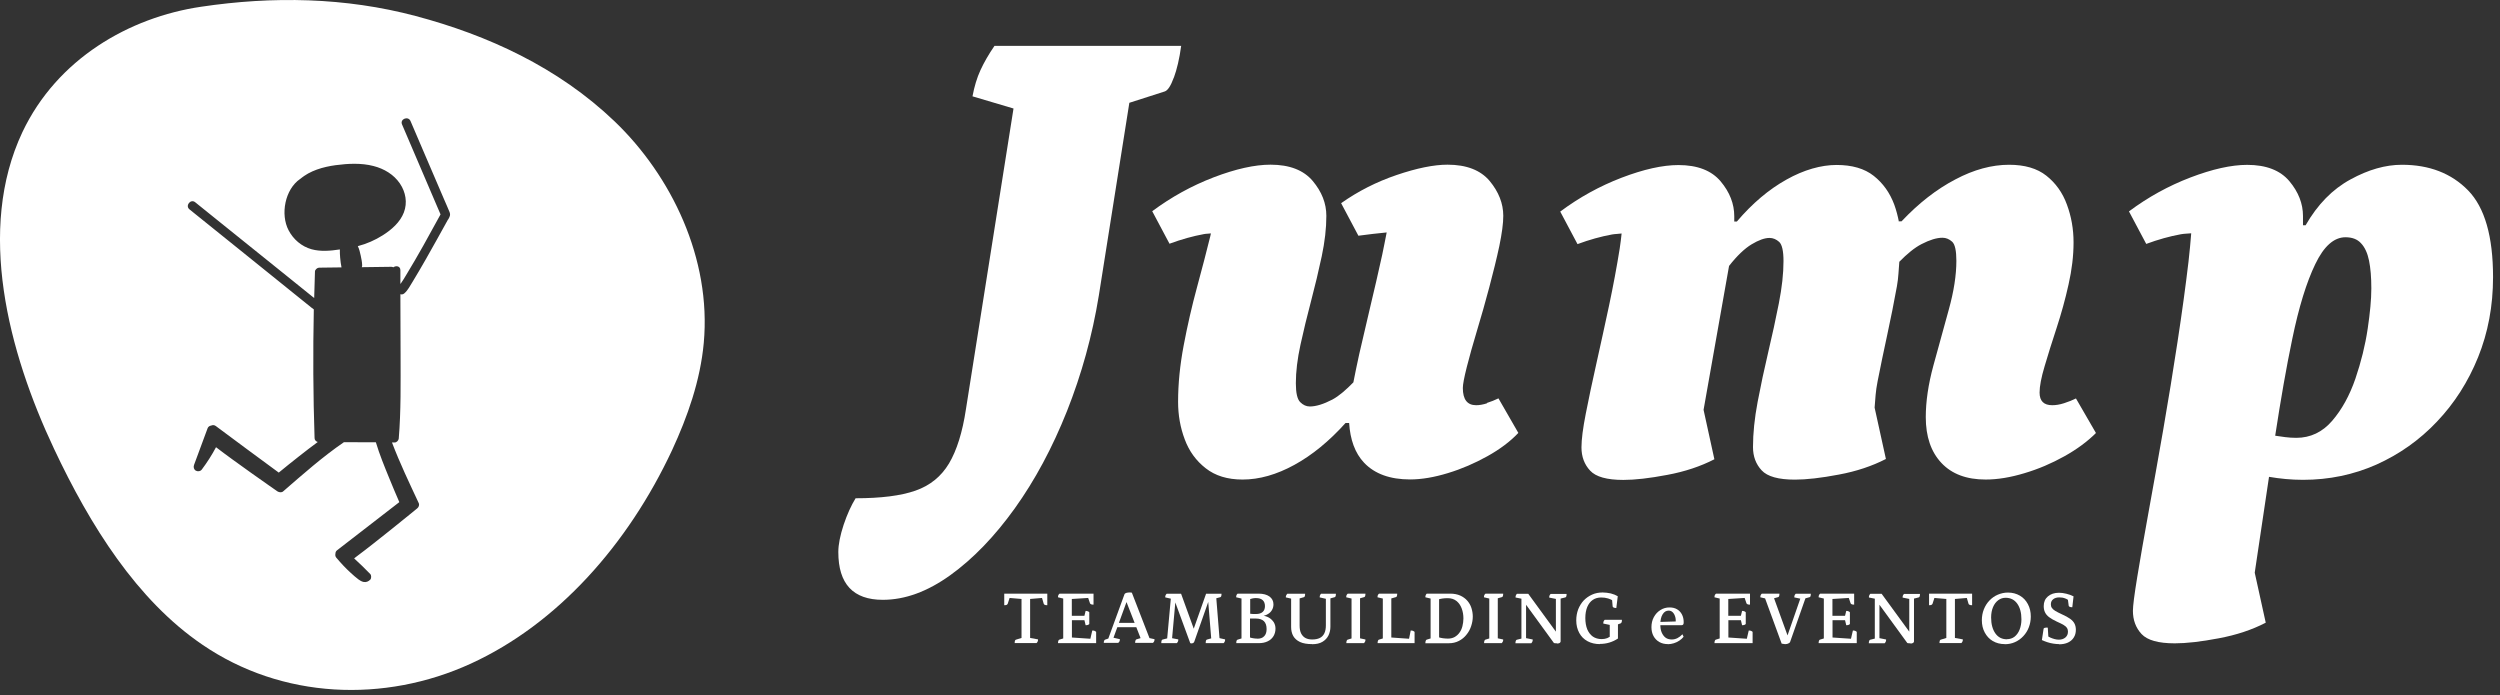 <svg width="259" height="72" viewBox="0 0 259 72" fill="none" xmlns="http://www.w3.org/2000/svg">
<rect x="0" y="0" width="259" height="72" fill="#333333" stroke="none"/>
<path d="M105.12 66.63C105.12 66.52 105.13 66.441 105.15 66.38C105.17 66.32 105.2 66.281 105.25 66.27L105.97 66.05L105.83 66.251V61.961L105.92 62.06L104.51 61.941L104.62 61.87L104.4 62.55C104.4 62.55 104.36 62.63 104.3 62.66C104.25 62.691 104.16 62.7 104.04 62.7V61.501H108.5V62.7C108.38 62.7 108.29 62.691 108.24 62.66C108.18 62.63 108.14 62.6 108.13 62.55L107.93 61.87L108.04 61.941L106.63 62.06L106.72 61.961V66.24L106.56 66.061L107.54 66.24C107.54 66.32 107.54 66.391 107.51 66.441C107.49 66.501 107.45 66.561 107.39 66.621H105.12V66.63Z" fill="white"/>
<path d="M109.61 66.63C109.61 66.52 109.62 66.441 109.65 66.38C109.67 66.32 109.7 66.281 109.74 66.27L110.29 66.1L110.15 66.251V61.891L110.28 62.041L109.61 61.88C109.61 61.791 109.61 61.721 109.64 61.67C109.66 61.611 109.7 61.56 109.77 61.501H113.29V62.641C113.17 62.641 113.09 62.63 113.03 62.6C112.97 62.581 112.94 62.541 112.92 62.49L112.71 61.87L112.82 61.941L110.95 62.06L111.04 61.961V63.861L110.96 63.8H112.43L112.33 63.861L112.47 63.291C112.53 63.291 112.6 63.291 112.67 63.321C112.74 63.34 112.8 63.37 112.85 63.431V64.65C112.8 64.701 112.74 64.74 112.67 64.751C112.6 64.77 112.53 64.77 112.47 64.77L112.33 64.18L112.44 64.251H110.97L111.05 64.18V66.13L110.97 66.04L113.03 66.18L112.93 66.311L113.16 65.32C113.25 65.32 113.32 65.331 113.38 65.35C113.44 65.371 113.5 65.41 113.56 65.46V66.63H109.63H109.61Z" fill="white"/>
<path d="M114.35 66.63C114.35 66.52 114.36 66.44 114.39 66.38C114.41 66.32 114.44 66.28 114.48 66.27L115.01 66.09L114.75 66.35L116.49 61.58C116.51 61.53 116.54 61.49 116.6 61.46C116.66 61.43 116.72 61.41 116.79 61.4C116.86 61.39 116.91 61.38 116.96 61.38C117.01 61.38 117.06 61.38 117.11 61.38C117.16 61.38 117.21 61.39 117.26 61.4L119.16 66.3L118.87 66.06L119.61 66.22C119.61 66.3 119.6 66.37 119.58 66.42C119.56 66.47 119.52 66.54 119.45 66.6H117.6C117.6 66.49 117.61 66.41 117.64 66.35C117.66 66.29 117.69 66.25 117.73 66.24L118.29 66.07L118.23 66.28L116.58 62.05L116.83 62.03L115.27 66.31L115.23 66.04L116.02 66.22C116.02 66.3 116.01 66.37 115.99 66.42C115.97 66.48 115.92 66.54 115.85 66.6H114.35V66.63ZM115.61 64.98L115.71 64.53H117.74L117.85 64.98H115.6H115.61Z" fill="white"/>
<path d="M123.49 66.66C123.49 66.66 123.44 66.66 123.39 66.65C123.35 66.65 123.32 66.64 123.31 66.63L121.57 61.89H121.81L121.41 66.33L121.34 66.1L122.07 66.24C122.07 66.32 122.07 66.39 122.04 66.45C122.01 66.51 121.98 66.57 121.92 66.63H120.31C120.31 66.52 120.32 66.44 120.34 66.37C120.36 66.31 120.39 66.27 120.44 66.26L121.02 66.11L120.9 66.36L121.32 61.77L121.38 62.04L120.72 61.89C120.72 61.8 120.72 61.73 120.75 61.68C120.77 61.62 120.81 61.57 120.87 61.51H122.36L123.86 65.65H123.49L124.95 61.51H126.55C126.55 61.62 126.54 61.7 126.52 61.76C126.5 61.82 126.47 61.86 126.42 61.87L125.79 62.04L125.99 61.75L126.36 66.35L126.25 66.09L126.92 66.24C126.92 66.32 126.92 66.39 126.89 66.45C126.86 66.51 126.83 66.57 126.77 66.63H124.91C124.91 66.52 124.92 66.44 124.94 66.37C124.96 66.31 124.99 66.27 125.04 66.26L125.64 66.09L125.5 66.37L125.13 61.83H125.36L123.73 66.47C123.71 66.53 123.67 66.58 123.62 66.61C123.57 66.64 123.52 66.65 123.47 66.65L123.49 66.66Z" fill="white"/>
<path d="M128.08 66.63C128.08 66.52 128.08 66.441 128.11 66.38C128.14 66.32 128.16 66.281 128.21 66.27L128.76 66.1L128.62 66.251V61.891L128.76 62.041L128.07 61.88C128.07 61.791 128.07 61.721 128.1 61.66C128.12 61.6 128.16 61.541 128.22 61.501H130.38C130.87 61.501 131.24 61.6 131.52 61.8C131.79 62.001 131.93 62.27 131.93 62.611C131.93 62.821 131.88 63.02 131.78 63.191C131.68 63.37 131.54 63.511 131.35 63.62C131.17 63.73 130.96 63.8 130.72 63.831V63.77C130.99 63.791 131.24 63.861 131.45 63.98C131.66 64.1 131.83 64.27 131.96 64.46C132.08 64.66 132.14 64.88 132.14 65.121C132.14 65.421 132.07 65.68 131.93 65.91C131.79 66.141 131.59 66.32 131.33 66.441C131.07 66.57 130.76 66.63 130.41 66.63H128.07H128.08ZM129.51 63.691L129.39 63.55C129.39 63.55 129.48 63.581 129.56 63.59C129.64 63.6 129.73 63.611 129.84 63.611C129.94 63.611 130.04 63.611 130.13 63.611C130.42 63.611 130.65 63.541 130.81 63.401C130.97 63.261 131.05 63.05 131.05 62.791C131.05 62.531 130.97 62.31 130.81 62.17C130.65 62.031 130.43 61.961 130.13 61.961C130.02 61.961 129.9 61.961 129.79 61.99C129.67 62.011 129.56 62.041 129.44 62.081L129.52 62.001V63.681L129.51 63.691ZM130.25 66.171C130.56 66.171 130.81 66.091 130.97 65.91C131.14 65.74 131.22 65.49 131.22 65.171C131.22 64.811 131.13 64.54 130.94 64.35C130.75 64.171 130.47 64.081 130.1 64.081H129.42L129.5 64.01V66.111L129.42 66.01C129.53 66.061 129.66 66.1 129.82 66.121C129.97 66.15 130.11 66.16 130.25 66.16V66.171Z" fill="white"/>
<path d="M135.94 66.73C135.42 66.73 135 66.66 134.68 66.51C134.36 66.36 134.13 66.15 133.98 65.89C133.83 65.62 133.76 65.31 133.76 64.95V61.9L133.91 62.05L133.21 61.89C133.21 61.8 133.22 61.73 133.25 61.68C133.27 61.62 133.32 61.57 133.37 61.51H135.21C135.21 61.62 135.2 61.7 135.18 61.76C135.16 61.82 135.13 61.86 135.08 61.87L134.48 62.04L134.64 61.88V64.8C134.64 65.14 134.69 65.42 134.8 65.63C134.91 65.84 135.06 66 135.25 66.1C135.44 66.2 135.67 66.25 135.94 66.25C136.25 66.25 136.51 66.2 136.72 66.1C136.93 66 137.09 65.84 137.2 65.62C137.31 65.4 137.36 65.12 137.36 64.78V61.83L137.42 62.05L136.72 61.89C136.72 61.8 136.73 61.73 136.75 61.68C136.77 61.62 136.81 61.57 136.86 61.51H138.4C138.4 61.61 138.39 61.69 138.37 61.76C138.35 61.82 138.32 61.86 138.27 61.87L137.73 62.02L137.83 61.79V64.93C137.83 65.26 137.76 65.56 137.63 65.83C137.49 66.11 137.29 66.32 137.01 66.49C136.73 66.66 136.37 66.74 135.93 66.74L135.94 66.73Z" fill="white"/>
<path d="M139.48 66.63C139.48 66.52 139.49 66.441 139.52 66.38C139.54 66.32 139.57 66.281 139.61 66.27L140.16 66.1L140.02 66.251V61.891L140.16 62.041L139.47 61.88C139.47 61.791 139.48 61.721 139.5 61.67C139.52 61.611 139.56 61.56 139.63 61.501H141.46C141.46 61.611 141.45 61.691 141.43 61.751C141.41 61.81 141.38 61.85 141.33 61.861L140.73 62.031L140.9 61.87V66.24L140.72 66.091L141.46 66.251C141.46 66.331 141.46 66.4 141.43 66.451C141.4 66.501 141.37 66.57 141.31 66.63H139.46H139.48Z" fill="white"/>
<path d="M142.72 66.63C142.72 66.52 142.73 66.441 142.76 66.38C142.78 66.32 142.81 66.281 142.85 66.27L143.4 66.1L143.26 66.251V61.891L143.4 62.041L142.71 61.88C142.71 61.791 142.72 61.721 142.74 61.67C142.76 61.611 142.8 61.56 142.87 61.501H144.75C144.75 61.611 144.74 61.691 144.72 61.751C144.7 61.81 144.67 61.85 144.62 61.861L144.02 62.031L144.14 61.87V66.13L144.06 66.04L146.05 66.18L145.95 66.311L146.15 65.32C146.23 65.32 146.31 65.331 146.37 65.35C146.43 65.371 146.49 65.41 146.55 65.46V66.63H142.7H142.72Z" fill="white"/>
<path d="M147.67 66.63C147.67 66.52 147.68 66.441 147.71 66.38C147.73 66.32 147.76 66.281 147.8 66.27L148.35 66.1L148.21 66.251V61.891L148.34 62.041L147.67 61.88C147.67 61.791 147.67 61.721 147.7 61.67C147.72 61.611 147.75 61.56 147.81 61.501H150.25C150.64 61.501 150.99 61.571 151.28 61.7C151.57 61.831 151.82 62.011 152.01 62.23C152.2 62.45 152.35 62.7 152.44 62.99C152.53 63.281 152.58 63.571 152.58 63.88C152.58 64.21 152.52 64.54 152.41 64.871C152.3 65.201 152.14 65.501 151.92 65.76C151.71 66.031 151.45 66.24 151.14 66.4C150.83 66.561 150.48 66.641 150.09 66.641H147.67V66.63ZM150.01 66.16C150.28 66.16 150.51 66.1 150.71 65.99C150.91 65.871 151.08 65.721 151.21 65.531C151.35 65.341 151.45 65.111 151.51 64.861C151.57 64.611 151.61 64.35 151.61 64.07C151.61 63.7 151.55 63.35 151.43 63.031C151.31 62.711 151.13 62.45 150.89 62.261C150.65 62.071 150.35 61.971 149.99 61.971C149.78 61.971 149.59 61.98 149.41 62.011C149.23 62.041 149.09 62.071 148.97 62.12L149.09 61.98V66.121L149.01 66.01C149.15 66.061 149.3 66.091 149.48 66.121C149.65 66.141 149.83 66.16 150 66.16H150.01Z" fill="white"/>
<path d="M153.75 66.63C153.75 66.52 153.76 66.441 153.79 66.38C153.81 66.32 153.84 66.281 153.88 66.27L154.43 66.1L154.29 66.251V61.891L154.43 62.041L153.74 61.88C153.74 61.791 153.74 61.721 153.77 61.67C153.79 61.611 153.83 61.56 153.9 61.501H155.73C155.73 61.611 155.72 61.691 155.7 61.751C155.68 61.81 155.65 61.85 155.6 61.861L155 62.031L155.17 61.87V66.24L154.99 66.091L155.73 66.251C155.73 66.331 155.73 66.4 155.7 66.451C155.67 66.501 155.64 66.57 155.58 66.63H153.73H153.75Z" fill="white"/>
<path d="M161.32 66.65C161.25 66.65 161.19 66.65 161.13 66.641C161.07 66.63 161.02 66.621 160.99 66.621L157.99 62.501L158.1 62.431V66.331L158.04 66.1L158.79 66.251C158.79 66.331 158.79 66.4 158.76 66.46C158.74 66.52 158.7 66.581 158.64 66.641H157C157 66.531 157.01 66.451 157.04 66.391C157.06 66.331 157.09 66.29 157.13 66.281L157.73 66.13L157.62 66.38V61.84L157.75 62.05L157.01 61.901C157.01 61.81 157.02 61.74 157.04 61.691C157.06 61.63 157.1 61.581 157.15 61.52H158.33L161.49 65.85L161.19 65.941V61.831L161.25 62.06L160.5 61.91C160.5 61.821 160.51 61.751 160.53 61.7C160.55 61.641 160.59 61.59 160.65 61.531H162.3C162.3 61.641 162.29 61.721 162.27 61.781C162.25 61.84 162.22 61.88 162.17 61.891L161.57 62.041L161.68 61.81V66.46C161.68 66.46 161.66 66.55 161.62 66.581C161.58 66.611 161.53 66.641 161.47 66.65C161.41 66.671 161.37 66.671 161.33 66.671L161.32 66.65Z" fill="white"/>
<path d="M165.76 66.73C165.27 66.73 164.84 66.63 164.47 66.43C164.1 66.23 163.81 65.94 163.61 65.57C163.41 65.2 163.3 64.77 163.3 64.28C163.3 63.86 163.37 63.48 163.5 63.13C163.64 62.78 163.83 62.47 164.07 62.21C164.32 61.95 164.61 61.75 164.94 61.6C165.27 61.45 165.64 61.38 166.03 61.38C166.32 61.38 166.6 61.42 166.88 61.48C167.16 61.55 167.4 61.65 167.6 61.77L167.45 62.99C167.33 62.99 167.23 62.97 167.17 62.94C167.11 62.91 167.07 62.87 167.07 62.82L167.01 62.12L167.11 62.26C167 62.15 166.83 62.07 166.6 62C166.37 61.93 166.14 61.9 165.89 61.9C165.55 61.9 165.26 61.98 165.01 62.15C164.76 62.32 164.58 62.56 164.44 62.88C164.31 63.2 164.24 63.58 164.24 64.03C164.24 64.48 164.31 64.87 164.44 65.2C164.58 65.52 164.77 65.77 165.02 65.95C165.27 66.12 165.58 66.21 165.93 66.21C166.36 66.21 166.7 66.08 166.95 65.81L166.77 66.15V64.53L166.91 64.77L166.1 64.6C166.1 64.51 166.11 64.44 166.13 64.38C166.15 64.32 166.19 64.27 166.25 64.21H168.03C168.03 64.32 168.03 64.4 168 64.46C167.97 64.52 167.95 64.56 167.9 64.58L167.44 64.75L167.62 64.51V66.15C167.35 66.33 167.06 66.47 166.73 66.57C166.4 66.67 166.07 66.71 165.74 66.71L165.76 66.73Z" fill="white"/>
<path d="M172.8 66.73C172.46 66.73 172.16 66.66 171.9 66.51C171.64 66.36 171.44 66.15 171.3 65.89C171.16 65.63 171.09 65.32 171.09 64.97C171.09 64.59 171.17 64.24 171.34 63.93C171.51 63.62 171.73 63.38 172.02 63.2C172.3 63.02 172.62 62.93 172.96 62.93C173.26 62.93 173.52 62.99 173.74 63.12C173.96 63.25 174.13 63.43 174.25 63.66C174.37 63.89 174.43 64.16 174.43 64.47C174.43 64.59 174.41 64.67 174.37 64.71C174.33 64.75 174.28 64.77 174.21 64.77H171.71V64.44L173.71 64.38L173.61 64.49C173.62 64.23 173.6 64.02 173.53 63.83C173.47 63.65 173.38 63.51 173.27 63.41C173.16 63.31 173.02 63.26 172.87 63.26C172.62 63.26 172.41 63.38 172.25 63.64C172.09 63.89 172.01 64.24 172.01 64.69C172.01 65.01 172.05 65.29 172.15 65.52C172.25 65.75 172.38 65.93 172.55 66.06C172.72 66.19 172.95 66.25 173.2 66.25C173.4 66.25 173.6 66.2 173.78 66.11C173.96 66.02 174.14 65.88 174.3 65.71L174.42 65.97C174.3 66.12 174.16 66.25 173.98 66.37C173.8 66.49 173.61 66.58 173.41 66.64C173.21 66.7 173 66.74 172.79 66.74L172.8 66.73Z" fill="white"/>
<path d="M177.62 66.63C177.62 66.52 177.63 66.441 177.66 66.38C177.68 66.32 177.71 66.281 177.75 66.27L178.3 66.1L178.16 66.251V61.891L178.29 62.041L177.62 61.88C177.62 61.791 177.63 61.721 177.65 61.67C177.67 61.611 177.71 61.56 177.78 61.501H181.3V62.641C181.18 62.641 181.1 62.63 181.04 62.6C180.98 62.581 180.95 62.541 180.93 62.49L180.72 61.87L180.83 61.941L178.96 62.06L179.05 61.961V63.861L178.97 63.8H180.44L180.34 63.861L180.48 63.291C180.54 63.291 180.61 63.291 180.68 63.321C180.75 63.34 180.81 63.37 180.86 63.431V64.65C180.81 64.701 180.74 64.74 180.68 64.751C180.61 64.77 180.54 64.77 180.48 64.77L180.34 64.18L180.45 64.251H178.98L179.06 64.18V66.13L178.98 66.04L181.04 66.18L180.94 66.311L181.17 65.32C181.25 65.32 181.33 65.331 181.39 65.35C181.45 65.371 181.51 65.41 181.57 65.46V66.63H177.64H177.62Z" fill="white"/>
<path d="M184.96 66.731C184.96 66.731 184.85 66.731 184.77 66.71C184.69 66.701 184.63 66.691 184.58 66.68L182.8 61.821L183.06 62.041L182.37 61.88C182.37 61.791 182.38 61.721 182.4 61.67C182.42 61.611 182.46 61.56 182.53 61.501H184.35C184.35 61.611 184.34 61.691 184.32 61.751C184.3 61.81 184.27 61.85 184.22 61.861L183.61 62.031L183.73 61.81L185.28 66.081H185.1L186.58 61.821L186.61 62.041L185.89 61.891C185.89 61.8 185.9 61.73 185.92 61.681C185.94 61.62 185.98 61.571 186.04 61.511H187.6C187.6 61.62 187.59 61.7 187.57 61.761C187.55 61.821 187.52 61.861 187.47 61.87L186.92 62.02L187.11 61.791L185.46 66.49C185.44 66.55 185.4 66.6 185.34 66.63C185.28 66.66 185.22 66.691 185.15 66.71C185.08 66.721 185.02 66.731 184.97 66.731H184.96Z" fill="white"/>
<path d="M188.41 66.63C188.41 66.52 188.42 66.441 188.45 66.38C188.47 66.32 188.5 66.281 188.54 66.27L189.09 66.1L188.95 66.251V61.891L189.08 62.041L188.41 61.88C188.41 61.791 188.42 61.721 188.44 61.67C188.46 61.611 188.5 61.56 188.57 61.501H192.09V62.641C191.97 62.641 191.89 62.63 191.83 62.6C191.77 62.581 191.74 62.541 191.72 62.49L191.51 61.87L191.62 61.941L189.75 62.06L189.84 61.961V63.861L189.76 63.8H191.23L191.13 63.861L191.27 63.291C191.33 63.291 191.4 63.291 191.47 63.321C191.54 63.34 191.6 63.37 191.65 63.431V64.65C191.6 64.701 191.53 64.74 191.47 64.751C191.4 64.77 191.33 64.77 191.27 64.77L191.13 64.18L191.24 64.251H189.77L189.85 64.18V66.13L189.77 66.04L191.83 66.18L191.73 66.311L191.96 65.32C192.04 65.32 192.12 65.331 192.18 65.35C192.24 65.371 192.3 65.41 192.36 65.46V66.63H188.43H188.41Z" fill="white"/>
<path d="M197.93 66.65C197.86 66.65 197.8 66.65 197.74 66.641C197.68 66.63 197.63 66.621 197.6 66.621L194.6 62.501L194.71 62.431V66.331L194.65 66.1L195.4 66.251C195.4 66.331 195.4 66.4 195.37 66.46C195.35 66.52 195.31 66.581 195.25 66.641H193.61C193.61 66.531 193.62 66.451 193.65 66.391C193.67 66.331 193.7 66.29 193.74 66.281L194.34 66.13L194.23 66.38V61.84L194.36 62.05L193.62 61.901C193.62 61.81 193.62 61.74 193.65 61.691C193.67 61.63 193.71 61.581 193.76 61.52H194.94L198.1 65.85L197.8 65.941V61.831L197.86 62.06L197.11 61.91C197.11 61.821 197.12 61.751 197.14 61.7C197.16 61.641 197.2 61.59 197.26 61.531H198.91C198.91 61.641 198.9 61.721 198.88 61.781C198.86 61.84 198.83 61.88 198.78 61.891L198.18 62.041L198.29 61.81V66.46C198.29 66.46 198.27 66.55 198.23 66.581C198.19 66.611 198.14 66.641 198.08 66.65C198.02 66.671 197.98 66.671 197.94 66.671L197.93 66.65Z" fill="white"/>
<path d="M200.93 66.63C200.93 66.52 200.94 66.441 200.96 66.38C200.98 66.32 201.01 66.281 201.06 66.27L201.78 66.05L201.64 66.251V61.961L201.73 62.06L200.32 61.941L200.43 61.87L200.21 62.55C200.21 62.55 200.17 62.63 200.11 62.66C200.06 62.691 199.97 62.7 199.85 62.7V61.501H204.31V62.7C204.19 62.7 204.1 62.691 204.05 62.66C203.99 62.63 203.95 62.6 203.94 62.55L203.74 61.87L203.85 61.941L202.44 62.06L202.53 61.961V66.24L202.37 66.061L203.35 66.24C203.35 66.32 203.35 66.391 203.32 66.441C203.3 66.501 203.26 66.561 203.2 66.621H200.93V66.63Z" fill="white"/>
<path d="M207.69 66.73C207.22 66.73 206.81 66.62 206.45 66.41C206.09 66.2 205.82 65.9 205.62 65.53C205.42 65.16 205.32 64.73 205.32 64.26C205.32 63.85 205.39 63.47 205.53 63.12C205.67 62.77 205.86 62.47 206.11 62.21C206.36 61.95 206.64 61.75 206.97 61.61C207.3 61.47 207.65 61.39 208.02 61.39C208.49 61.39 208.9 61.5 209.26 61.71C209.62 61.92 209.89 62.21 210.09 62.59C210.29 62.96 210.39 63.39 210.39 63.87C210.39 64.27 210.32 64.64 210.19 64.98C210.06 65.33 209.87 65.63 209.62 65.9C209.37 66.17 209.09 66.37 208.76 66.52C208.43 66.67 208.08 66.74 207.69 66.74V66.73ZM207.92 66.22C208.22 66.22 208.49 66.13 208.71 65.96C208.93 65.78 209.11 65.54 209.23 65.23C209.35 64.92 209.42 64.57 209.42 64.17C209.42 63.48 209.27 62.93 208.98 62.53C208.69 62.13 208.29 61.93 207.78 61.93C207.5 61.93 207.25 62.01 207.02 62.18C206.79 62.35 206.61 62.59 206.48 62.89C206.35 63.2 206.28 63.56 206.28 63.97C206.28 64.66 206.43 65.21 206.72 65.62C207.01 66.03 207.41 66.23 207.92 66.23V66.22Z" fill="white"/>
<path d="M213.31 66.73C213.13 66.73 212.94 66.71 212.73 66.68C212.52 66.65 212.31 66.6 212.1 66.53C211.89 66.46 211.71 66.39 211.54 66.31L211.72 65.12C211.78 65.05 211.87 65.02 211.98 65.02C212.02 65.02 212.05 65.02 212.08 65.02C212.11 65.02 212.14 65.02 212.15 65.04L212.22 66.14L212.06 65.84C212.17 65.93 212.29 66 212.43 66.06C212.57 66.12 212.71 66.17 212.86 66.21C213.01 66.25 213.16 66.27 213.3 66.27C213.58 66.27 213.8 66.19 213.98 66.04C214.16 65.88 214.24 65.69 214.24 65.44C214.24 65.3 214.21 65.17 214.15 65.07C214.09 64.97 213.98 64.86 213.81 64.76C213.65 64.66 213.41 64.54 213.09 64.4C212.75 64.24 212.49 64.09 212.29 63.94C212.09 63.79 211.95 63.62 211.86 63.43C211.77 63.25 211.73 63.03 211.73 62.79C211.73 62.37 211.87 62.04 212.16 61.79C212.45 61.54 212.83 61.41 213.31 61.41C213.54 61.41 213.8 61.44 214.07 61.51C214.34 61.58 214.59 61.66 214.82 61.78L214.69 62.91C214.58 62.91 214.49 62.9 214.43 62.87C214.37 62.84 214.33 62.81 214.32 62.77L214.21 61.94L214.41 62.3C214.3 62.17 214.15 62.07 213.96 62C213.77 61.92 213.56 61.89 213.34 61.89C213.07 61.89 212.85 61.96 212.7 62.09C212.54 62.22 212.47 62.39 212.47 62.61C212.47 62.75 212.5 62.87 212.57 62.97C212.63 63.07 212.75 63.18 212.91 63.28C213.07 63.38 213.31 63.5 213.61 63.64C213.97 63.8 214.26 63.96 214.47 64.11C214.68 64.26 214.83 64.43 214.92 64.61C215.01 64.79 215.06 65 215.06 65.25C215.06 65.55 214.99 65.82 214.84 66.05C214.7 66.28 214.49 66.45 214.24 66.57C213.98 66.69 213.67 66.75 213.31 66.75V66.73Z" fill="white"/>
<path d="M121.61 8.05C121.93 7.18 122.19 6.08 122.37 4.75H103.03C102.43 5.62 101.95 6.46 101.58 7.26C101.21 8.06 100.94 8.97 100.75 9.98L105 11.241L100.07 42.401C99.71 44.791 99.12 46.66 98.32 48.011C97.51 49.361 96.36 50.3 94.84 50.831C93.33 51.361 91.26 51.62 88.64 51.62C88.19 52.35 87.77 53.27 87.4 54.37C87.04 55.471 86.85 56.41 86.85 57.191C86.85 60.49 88.38 62.141 91.46 62.141C93.76 62.141 96.08 61.291 98.45 59.59C100.81 57.891 103.04 55.581 105.13 52.67C107.22 49.751 109.02 46.401 110.54 42.59C112.05 38.781 113.16 34.791 113.84 30.61L117 10.65L120.65 9.48C120.97 9.39 121.29 8.91 121.61 8.03V8.05Z" fill="white"/>
<path d="M154.06 41.781C153.63 41.92 153.25 41.98 152.93 41.98C152.01 41.98 151.55 41.391 151.55 40.191C151.55 39.821 151.69 39.1 151.96 38.02C152.23 36.941 152.59 35.681 153.02 34.24C153.46 32.791 153.88 31.3 154.29 29.761C154.7 28.221 155.05 26.8 155.33 25.491C155.6 24.18 155.74 23.14 155.74 22.36C155.74 21.081 155.26 19.87 154.33 18.75C153.39 17.631 151.93 17.061 149.96 17.061C148.54 17.061 146.78 17.421 144.69 18.131C142.6 18.84 140.68 19.82 138.94 21.05L140.73 24.421C141.76 24.28 142.74 24.171 143.66 24.081C143.5 24.851 143.37 25.61 143.2 26.381C142.79 28.241 142.38 30.041 141.96 31.78C141.55 33.52 141.17 35.151 140.82 36.67C140.57 37.8 140.39 38.7 140.21 39.611C139.46 40.38 138.73 41.02 138.04 41.391C137.12 41.87 136.34 42.111 135.7 42.111C135.33 42.111 135 41.961 134.7 41.66C134.4 41.361 134.25 40.711 134.25 39.7C134.25 38.511 134.41 37.181 134.73 35.711C135.05 34.24 135.42 32.73 135.83 31.171C136.24 29.61 136.61 28.07 136.93 26.561C137.25 25.05 137.41 23.651 137.41 22.36C137.41 21.07 136.94 19.87 136 18.75C135.06 17.631 133.6 17.061 131.63 17.061C129.98 17.061 128.02 17.5 125.74 18.37C123.47 19.241 121.35 20.41 119.37 21.881L121.16 25.25C122.4 24.791 123.59 24.46 124.74 24.25C124.99 24.201 125.21 24.221 125.45 24.18C125.43 24.28 125.42 24.351 125.39 24.46C125 26.041 124.54 27.811 124.01 29.761C123.48 31.71 123.02 33.721 122.63 35.781C122.24 37.84 122.05 39.791 122.05 41.63C122.05 43.011 122.28 44.3 122.74 45.52C123.19 46.74 123.92 47.74 124.91 48.511C125.9 49.291 127.17 49.681 128.73 49.681C130.47 49.681 132.26 49.17 134.1 48.16C135.94 47.151 137.7 45.711 139.4 43.821H139.77C139.88 45.52 140.36 46.931 141.33 47.95C142.43 49.1 144.02 49.67 146.08 49.67C147.27 49.67 148.58 49.45 150.01 49.011C151.43 48.581 152.79 47.99 154.1 47.261C155.41 46.531 156.48 45.721 157.3 44.85L155.24 41.27C154.87 41.45 154.47 41.611 154.03 41.751L154.06 41.781Z" fill="white"/>
<path d="M213.81 41.78C213.37 41.92 212.98 41.98 212.61 41.98C211.74 41.98 211.3 41.55 211.3 40.67C211.3 40.03 211.47 39.12 211.82 37.95C212.16 36.78 212.58 35.46 213.06 33.99C213.54 32.52 213.96 31.02 214.3 29.48C214.65 27.94 214.82 26.49 214.82 25.11C214.82 23.73 214.59 22.43 214.13 21.19C213.68 19.95 212.96 18.96 212 18.2C211.04 17.44 209.75 17.07 208.14 17.07C206.35 17.07 204.49 17.57 202.57 18.59C200.64 19.6 198.78 21.04 197 22.93H196.73V22.99C196.61 22.38 196.46 21.79 196.25 21.21C195.79 19.97 195.08 18.98 194.12 18.22C193.16 17.46 191.87 17.09 190.27 17.09C188.67 17.09 186.88 17.59 185.07 18.61C183.26 19.62 181.55 21.06 179.94 22.95H179.67V22.4C179.67 21.12 179.2 19.91 178.26 18.79C177.32 17.67 175.86 17.1 173.89 17.1C172.24 17.1 170.28 17.54 168 18.41C165.73 19.28 163.61 20.45 161.64 21.92L163.43 25.29C164.67 24.83 165.86 24.5 167.01 24.29C167.36 24.23 167.67 24.24 168 24.19C167.94 24.71 167.89 25.2 167.8 25.76C167.5 27.64 167.13 29.61 166.7 31.65C166.26 33.69 165.83 35.69 165.39 37.64C164.95 39.59 164.59 41.32 164.29 42.84C163.99 44.36 163.84 45.53 163.84 46.35C163.84 47.31 164.14 48.12 164.74 48.76C165.33 49.4 166.48 49.72 168.18 49.72C169.37 49.72 170.89 49.55 172.72 49.2C174.56 48.86 176.19 48.31 177.61 47.58L176.49 42.46L179.13 27.55C179.95 26.5 180.74 25.75 181.47 25.31C182.2 24.87 182.82 24.65 183.32 24.65C183.69 24.65 184.02 24.79 184.32 25.06C184.62 25.33 184.77 26 184.77 27.05C184.77 28.34 184.61 29.79 184.29 31.42C183.97 33.05 183.6 34.74 183.19 36.48C182.78 38.22 182.41 39.95 182.09 41.64C181.77 43.34 181.61 44.9 181.61 46.32C181.61 47.28 181.91 48.09 182.51 48.73C183.1 49.37 184.25 49.69 185.95 49.69C187.14 49.69 188.66 49.52 190.49 49.17C192.33 48.83 193.96 48.28 195.38 47.55L194.21 42.23C194.28 41.37 194.31 40.53 194.52 39.5C194.82 37.98 195.15 36.38 195.52 34.68C195.89 32.98 196.22 31.31 196.52 29.66C196.69 28.74 196.69 27.96 196.77 27.12C197.57 26.3 198.35 25.66 199.07 25.29C199.92 24.85 200.64 24.63 201.24 24.63C201.61 24.63 201.94 24.77 202.24 25.04C202.54 25.31 202.68 25.98 202.68 27.03C202.68 28.5 202.42 30.19 201.89 32.09C201.36 33.99 200.84 35.92 200.3 37.87C199.77 39.82 199.51 41.6 199.51 43.21C199.51 45.23 200.05 46.81 201.13 47.96C202.21 49.11 203.73 49.68 205.71 49.68C206.95 49.68 208.29 49.46 209.74 49.02C211.19 48.59 212.56 48 213.87 47.27C215.18 46.54 216.27 45.73 217.14 44.86L215.07 41.28C214.71 41.46 214.3 41.62 213.87 41.76L213.81 41.78Z" fill="white"/>
<path d="M255.69 19.72C253.97 17.96 251.68 17.07 248.84 17.07C247.14 17.07 245.37 17.57 243.51 18.59C241.65 19.6 240.1 21.18 238.86 23.34H238.59V22.38C238.59 21.1 238.12 19.89 237.18 18.77C236.24 17.65 234.78 17.08 232.81 17.08C231.16 17.08 229.2 17.52 226.92 18.39C224.65 19.26 222.53 20.43 220.56 21.9L222.35 25.27C223.59 24.81 224.78 24.48 225.93 24.27C226.31 24.2 226.64 24.21 227.01 24.17C226.94 25.08 226.85 26.02 226.73 27.1C226.43 29.65 226.05 32.42 225.59 35.43C225.13 38.44 224.64 41.47 224.11 44.52C223.58 47.57 223.07 50.42 222.59 53.06C222.11 55.7 221.72 57.94 221.42 59.77C221.12 61.6 220.97 62.78 220.97 63.28C220.97 64.24 221.27 65.05 221.87 65.69C222.47 66.33 223.61 66.65 225.31 66.65C226.5 66.65 228.02 66.48 229.85 66.13C231.68 65.79 233.31 65.25 234.73 64.51L233.59 59.33C234.11 55.87 234.6 52.57 235.07 49.4C236.19 49.59 237.35 49.71 238.59 49.71C241.3 49.71 243.83 49.18 246.2 48.13C248.56 47.07 250.65 45.6 252.46 43.69C254.27 41.79 255.7 39.56 256.73 37.01C257.76 34.46 258.28 31.7 258.28 28.71C258.28 24.49 257.42 21.5 255.7 19.73L255.69 19.72ZM245.29 34.07C245.04 35.77 244.61 37.49 244.02 39.23C243.42 40.97 242.62 42.43 241.61 43.6C240.6 44.77 239.36 45.36 237.89 45.36C237.08 45.36 236.4 45.24 235.71 45.14C236.28 41.41 236.87 38.02 237.48 35.11C238.16 31.81 238.96 29.23 239.86 27.37C240.75 25.51 241.8 24.58 242.99 24.58C243.68 24.58 244.22 24.78 244.6 25.2C244.99 25.61 245.27 26.21 245.43 26.99C245.59 27.77 245.67 28.73 245.67 29.88C245.67 31.03 245.54 32.38 245.29 34.08V34.07Z" fill="white"/>
<path d="M63.68 12.581C57.81 6.961 50.49 3.631 43.07 1.661C35.78 -0.279 28.25 -0.409 20.82 0.701C13.39 1.801 5.92 6.091 2.32 13.691C-2.43 23.781 0.84 36.411 5.6 46.501C9.35 54.471 14.19 62.171 20.94 66.771C29.21 72.441 39.83 72.851 48.78 68.751C57.73 64.651 65.04 56.451 69.63 46.631C71.23 43.171 72.55 39.441 72.91 35.531C73.71 26.781 69.55 18.211 63.68 12.581ZM46.42 22.731C45.65 24.131 44.87 25.531 44.08 26.921C43.64 27.681 43.2 28.451 42.74 29.201C42.49 29.601 42.25 30.081 41.89 30.391C41.75 30.511 41.61 30.521 41.48 30.481C41.48 32.581 41.49 34.671 41.5 36.771C41.5 39.661 41.55 42.561 41.31 45.441C41.29 45.631 41.09 45.841 40.9 45.841C40.8 45.841 40.71 45.841 40.61 45.841C41.42 47.981 42.42 50.061 43.38 52.121C43.47 52.311 43.38 52.551 43.22 52.671C42.95 52.891 42.68 53.111 42.41 53.331C41.18 54.331 39.95 55.321 38.7 56.301C38.1 56.771 37.5 57.241 36.89 57.691C36.82 57.741 36.76 57.791 36.69 57.851C37.26 58.371 37.82 58.911 38.36 59.471C38.49 59.611 38.48 59.921 38.36 60.051C38.17 60.241 37.94 60.341 37.67 60.291C37.48 60.251 37.3 60.151 37.14 60.031C36.86 59.821 36.6 59.591 36.34 59.351C35.8 58.861 35.3 58.321 34.83 57.761C34.74 57.651 34.72 57.501 34.75 57.371C34.75 57.231 34.8 57.091 34.93 57.001C37.08 55.351 39.22 53.691 41.37 52.021C41.01 51.201 40.67 50.381 40.33 49.551C39.83 48.331 39.32 47.091 38.94 45.821C37.84 45.821 36.74 45.821 35.63 45.811C33.41 47.331 31.36 49.151 29.33 50.911C29.17 51.051 28.92 51.011 28.75 50.911C28.46 50.711 28.18 50.511 27.89 50.311C26.62 49.421 25.35 48.521 24.1 47.611C23.52 47.191 22.94 46.761 22.38 46.331C21.95 47.141 21.45 47.921 20.9 48.651C20.75 48.841 20.49 48.871 20.29 48.761C20.08 48.641 20.02 48.391 20.1 48.171C20.57 46.901 21.04 45.631 21.51 44.361C21.57 44.211 21.71 44.111 21.87 44.091C22.02 44.021 22.2 44.021 22.35 44.131C24.52 45.751 26.7 47.361 28.88 48.961C29.57 48.391 30.27 47.831 30.97 47.281C31.61 46.781 32.26 46.271 32.92 45.791C32.75 45.741 32.6 45.611 32.59 45.401C32.44 40.951 32.42 36.501 32.51 32.051C32.43 31.991 32.35 31.931 32.28 31.881C32.11 31.751 31.94 31.611 31.77 31.471C29.5 29.641 27.23 27.811 24.96 25.981C23.18 24.551 21.41 23.121 19.63 21.691C19.16 21.311 19.75 20.571 20.22 20.951C20.86 21.461 21.49 21.971 22.13 22.491C24.67 24.531 27.21 26.581 29.75 28.621C30.63 29.331 31.51 30.031 32.38 30.741C32.44 30.781 32.49 30.831 32.55 30.871C32.57 29.961 32.6 29.051 32.63 28.131C32.63 27.941 32.86 27.741 33.04 27.731C33.82 27.721 34.6 27.711 35.38 27.701C35.31 27.371 35.27 27.031 35.24 26.691C35.22 26.411 35.2 26.131 35.21 25.841C34.23 25.991 33.21 26.081 32.27 25.821C31.24 25.531 30.39 24.801 29.9 23.861C29.03 22.211 29.52 19.621 31.09 18.541C32.13 17.671 33.46 17.291 34.78 17.111C36.06 16.941 37.44 16.871 38.7 17.201C39.79 17.481 40.79 18.071 41.43 19.011C42.03 19.901 42.23 20.991 41.84 22.011C41.45 23.031 40.56 23.801 39.66 24.371C38.84 24.891 37.98 25.261 37.07 25.501C37.22 25.801 37.3 26.151 37.37 26.481C37.44 26.801 37.51 27.141 37.52 27.471C37.52 27.551 37.51 27.621 37.48 27.681C38.5 27.671 39.52 27.651 40.53 27.641C40.61 27.641 40.68 27.661 40.75 27.691C41.03 27.491 41.48 27.561 41.48 27.991V29.421C41.48 29.421 41.54 29.341 41.57 29.301C41.74 29.051 41.9 28.801 42.05 28.541C43.31 26.471 44.48 24.341 45.64 22.211C45.5 21.881 45.35 21.541 45.21 21.211C44.02 18.441 42.84 15.661 41.65 12.891C41.41 12.331 42.29 11.981 42.53 12.541C43.02 13.681 43.5 14.811 43.99 15.951C44.67 17.531 45.34 19.111 46.02 20.681C46.2 21.111 46.4 21.531 46.57 21.961C46.7 22.281 46.58 22.471 46.43 22.741L46.42 22.731Z" fill="white"/>
</svg>
